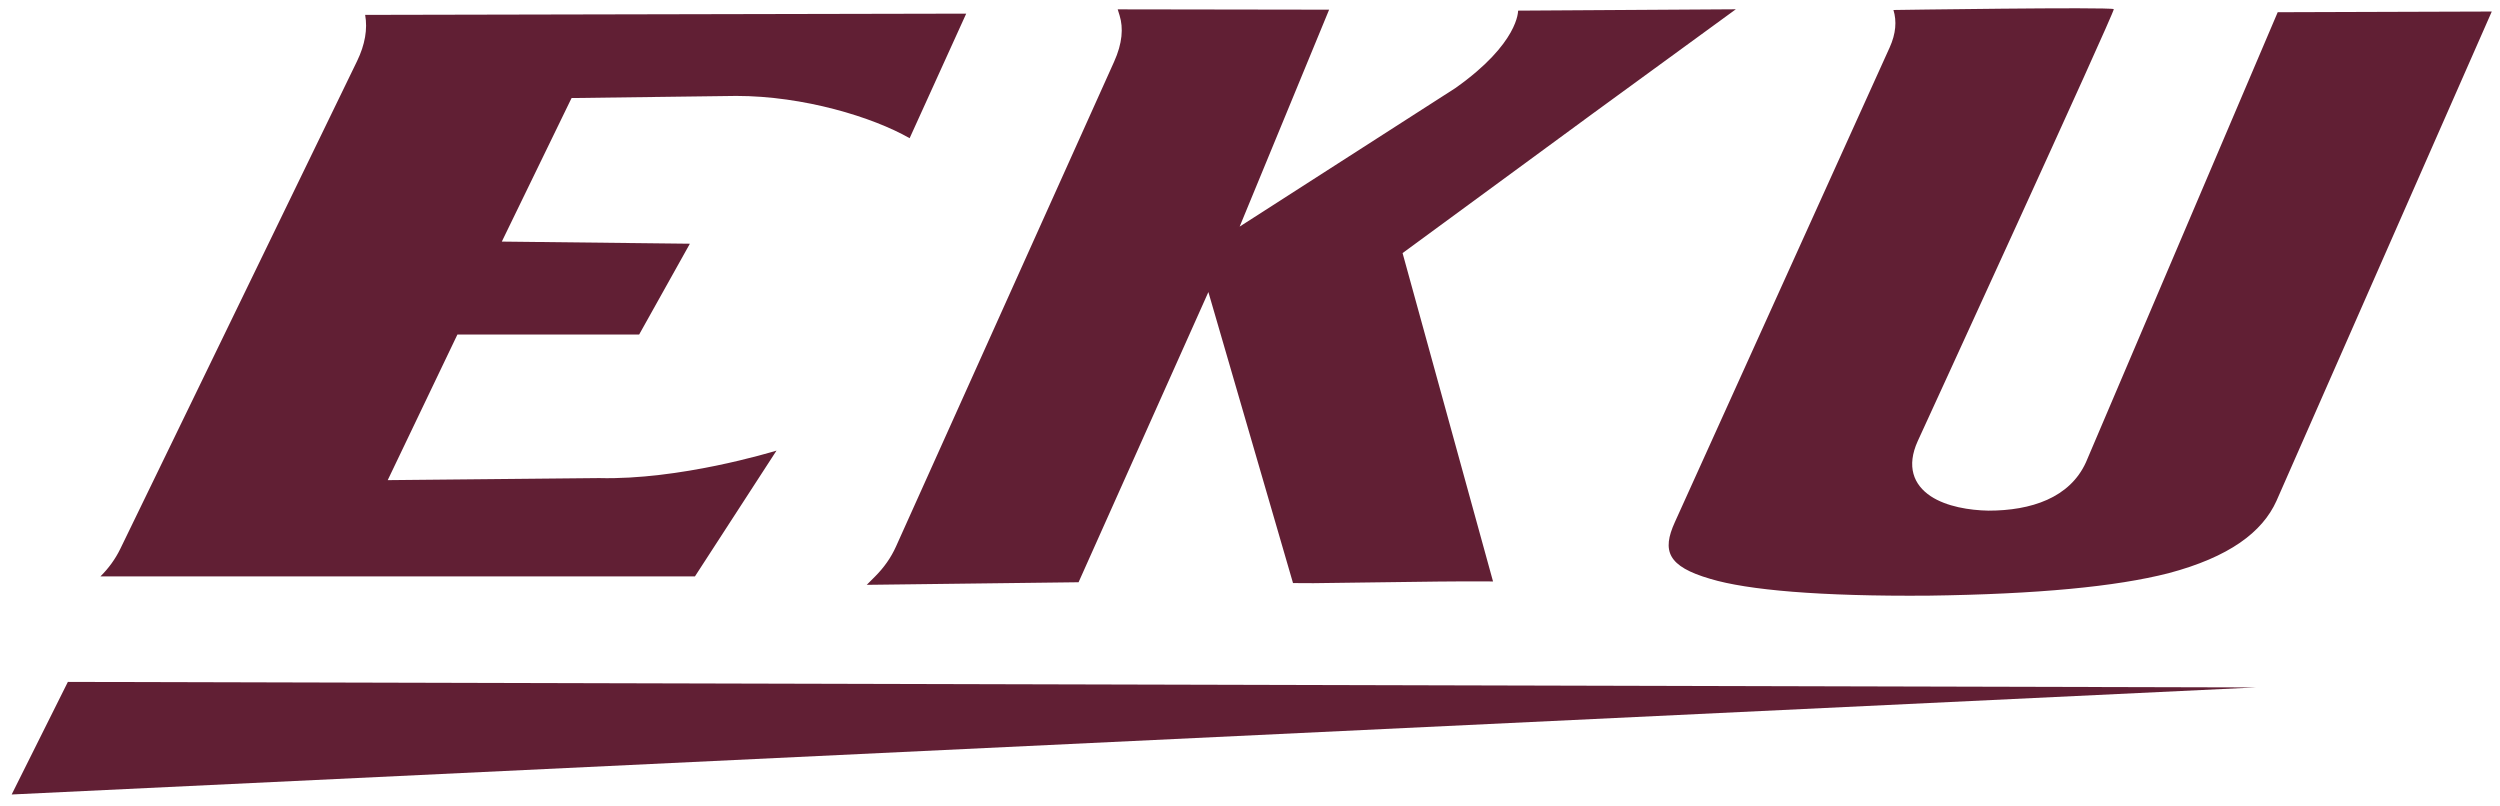 <svg xmlns="http://www.w3.org/2000/svg" height="80.619" viewBox="0 0 250 80.619" width="250"><g transform="matrix(1.25 0 0 -1.25 -257.85 535.8)"><path d="m305.45 410.51 17.251 11.077c5.109 3.607 5.026 6.202 5.026 6.202l17.419 0.109-11.418-8.324-15.242-11.181 7.237-26.269-0.512 0.003c-2.304 0.017-5.333-0.027-8.187-0.067-2.108-0.029-4.115-0.061-5.666-0.074l-1.637 0.008-6.771 23.282-10.385-23.216-16.947-0.207 0.67 0.67c0.702 0.703 1.268 1.497 1.672 2.397l17.443 38.771c0.676 1.494 0.75 2.717 0.446 3.705l-0.153 0.496 16.913-0.026-7.158-17.356zm-93.737-36.422 175.02-0.442-179.52-8.565 4.496 9.006zm50.176 8.442h-47.572c0.656 0.652 1.186 1.379 1.588 2.205l18.94 39.016c0.638 1.314 0.85 2.571 0.647 3.698l48.084 0.1-4.526-9.965c-2.951 1.688-8.489 3.382-13.865 3.382l-13.18-0.169-5.58-11.484 15.045-0.17-4.058-7.265h-14.539l-5.576-11.649 16.904 0.165c6.422-0.165 13.757 2.065 14.2 2.198l-6.53-10.07zm126.51 6.043c-1.131-2.513-3.786-4.5-8.638-5.79-4.229-1.079-10.468-1.675-19.217-1.796-8.655-0.064-14.458 0.446-17.436 1.343-3.435 0.999-3.881 2.242-2.842 4.532l17.191 37.989c0.495 1.1 0.572 2.099 0.298 2.989 0 0 17.256 0.256 17.629 0.069 0.074-0.226-15.687-34.559-15.687-34.559-0.915-2.016-0.338-3.49 1.039-4.406 1.264-0.836 3.108-1.129 4.624-1.156 3.4 0 6.505 1.02 7.796 3.869l15.34 36.005 17.126 0.055-17.223-39.143" fill-rule="evenodd" fill="#611f34"/></g></svg>
